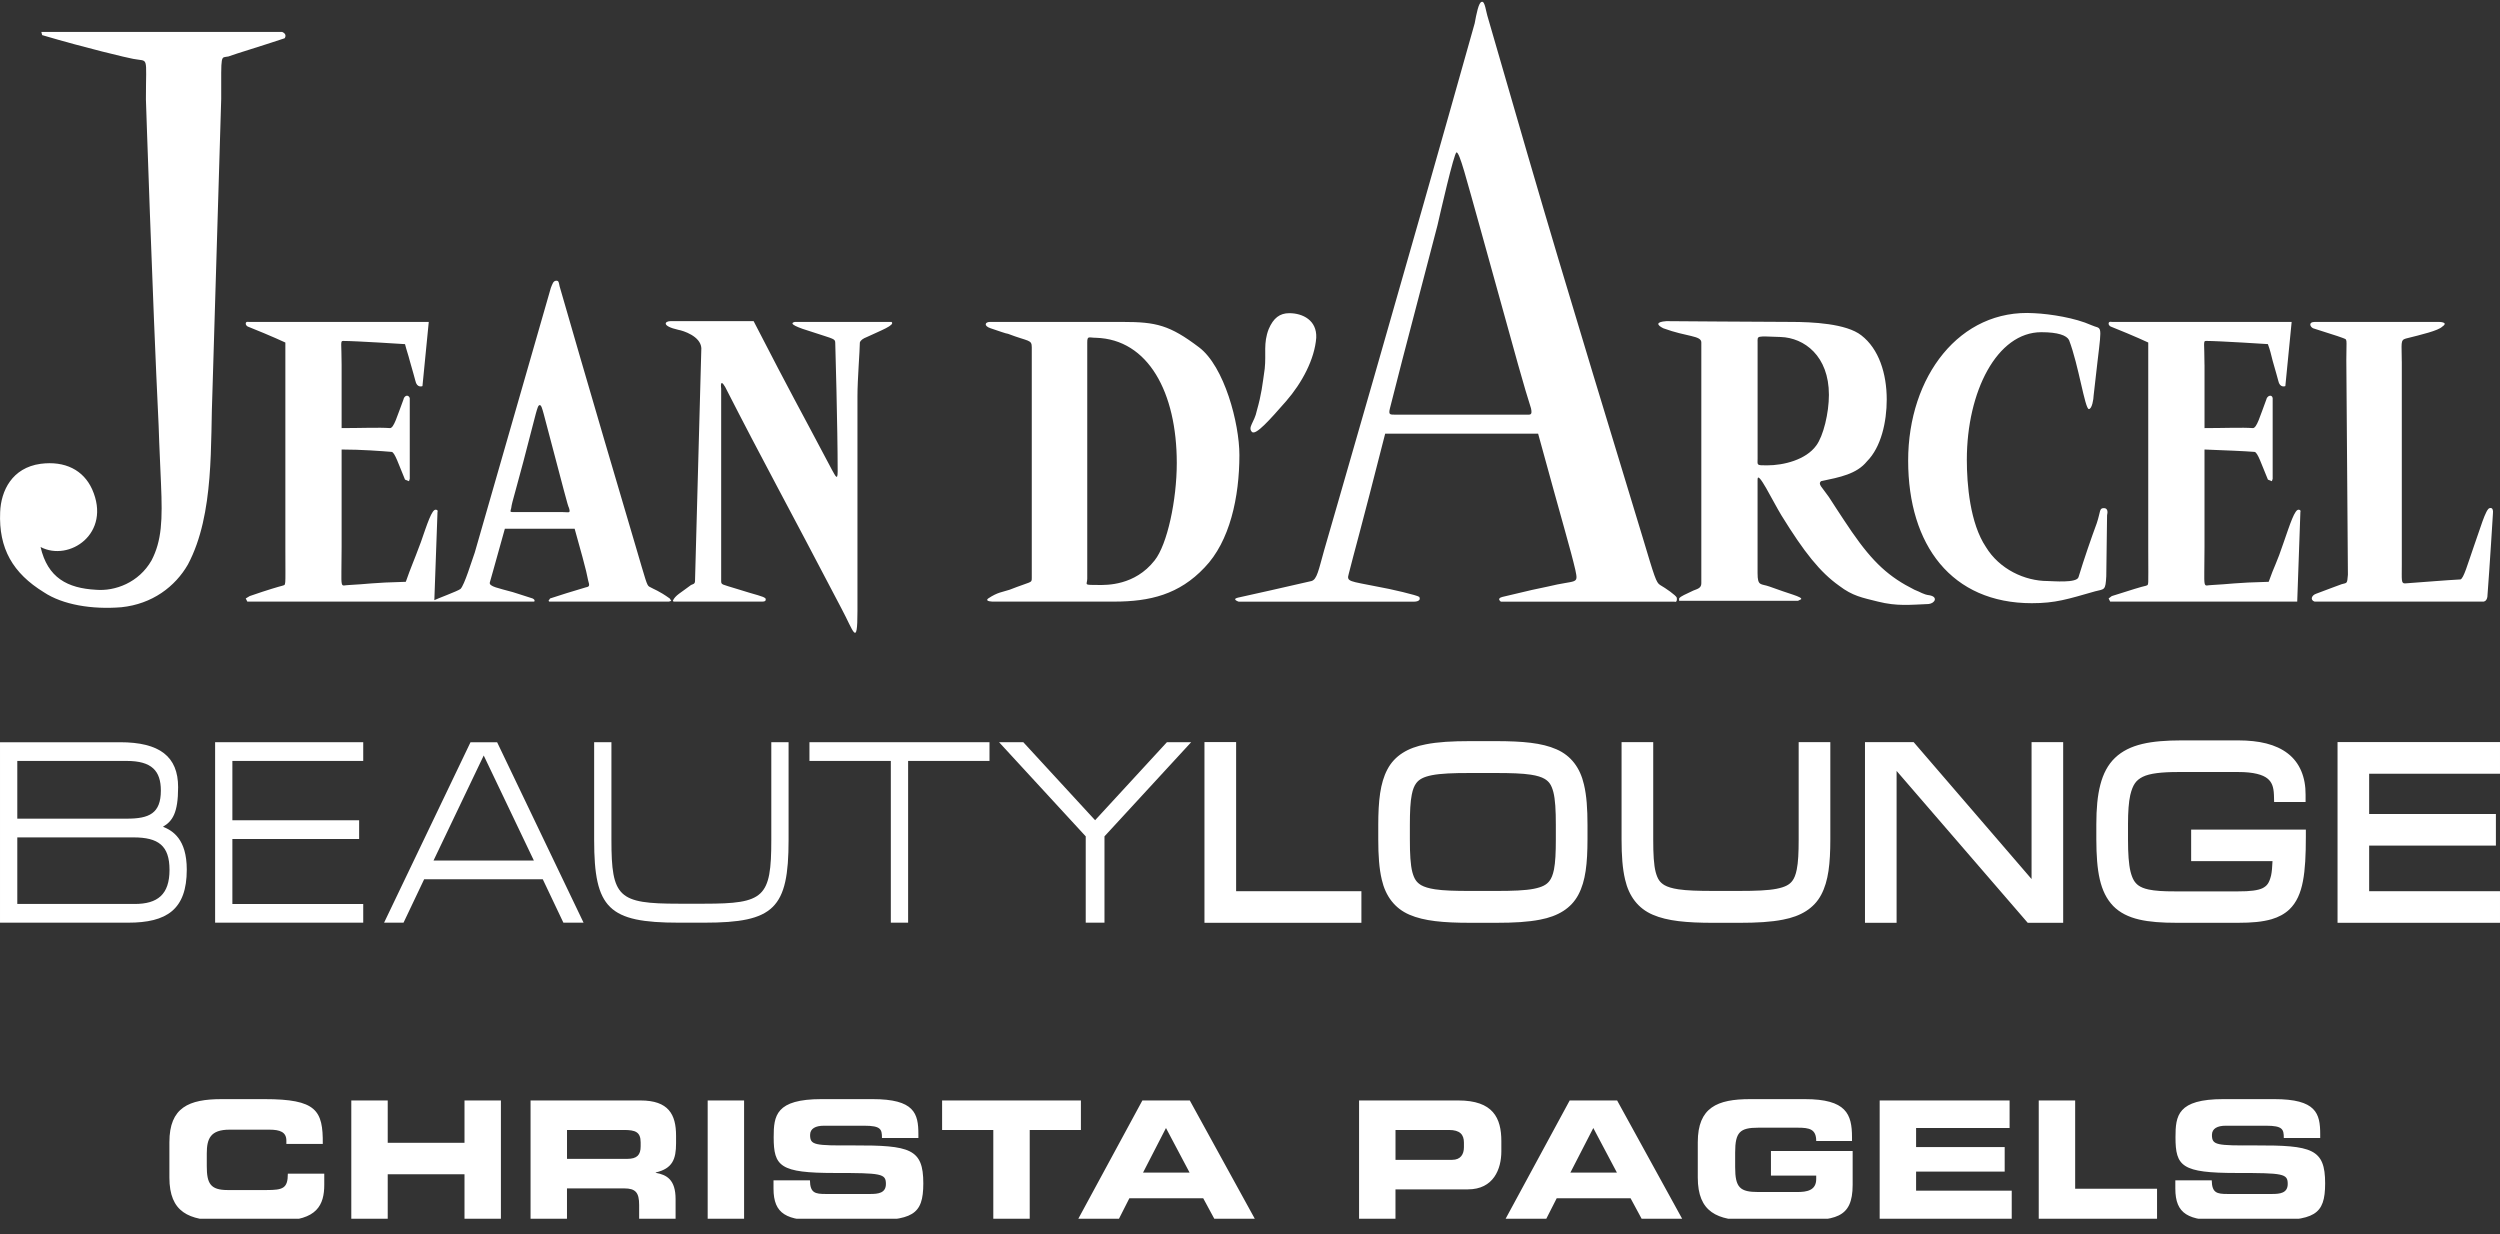 <?xml version="1.0" encoding="UTF-8" standalone="no"?><!DOCTYPE svg PUBLIC "-//W3C//DTD SVG 1.1//EN" "http://www.w3.org/Graphics/SVG/1.1/DTD/svg11.dtd"><svg width="100%" height="100%" viewBox="0 0 158 78" version="1.1" xmlns="http://www.w3.org/2000/svg" xmlns:xlink="http://www.w3.org/1999/xlink" xml:space="preserve" xmlns:serif="http://www.serif.com/" style="fill-rule:evenodd;clip-rule:evenodd;stroke-linejoin:round;stroke-miterlimit:2;"><rect x="0" y="0" width="158" height="78" fill="#333333" stroke="none"/><rect id="ArtBoard1" x="0" y="0" width="158" height="77.026" style="fill:none;"/><clipPath id="_clip1"><rect x="0" y="0" width="158" height="77.026"/></clipPath><g clip-path="url(#_clip1)"><g><g><g><path d="M98.364,47.354c-0.923,-0.406 -2.129,-0.511 -3.798,-0.515l-1.667,0c-1.123,0.001 -2.034,0.051 -2.792,0.203c-1.13,0.212 -1.967,0.713 -2.425,1.586c-0.457,0.864 -0.573,1.984 -0.576,3.512l0,0.911c0,1.011 0.056,1.842 0.222,2.54c0.238,1.042 0.818,1.82 1.751,2.22c0.927,0.4 2.137,0.508 3.821,0.51l1.667,0c1.113,0 2.019,-0.05 2.774,-0.201c1.123,-0.213 1.958,-0.711 2.415,-1.58c0.457,-0.86 0.571,-1.972 0.574,-3.489l0,-0.911c0,-1.021 -0.055,-1.854 -0.223,-2.556c-0.239,-1.047 -0.811,-1.828 -1.743,-2.23Zm-7.859,1.637c0.545,-0.106 1.331,-0.139 2.394,-0.137l1.653,0c0.94,0 1.662,0.024 2.191,0.105c0.399,0.06 0.682,0.151 0.876,0.265c0.283,0.172 0.431,0.372 0.554,0.837c0.117,0.456 0.157,1.145 0.156,2.081l0,0.911c0,0.826 -0.029,1.457 -0.118,1.902c-0.069,0.339 -0.164,0.564 -0.286,0.722c-0.178,0.233 -0.443,0.387 -0.99,0.495c-0.543,0.107 -1.327,0.136 -2.383,0.136l-1.653,0c-0.945,0 -1.67,-0.022 -2.203,-0.103c-0.4,-0.061 -0.685,-0.151 -0.88,-0.263c-0.282,-0.172 -0.431,-0.371 -0.556,-0.826c-0.117,-0.453 -0.157,-1.135 -0.156,-2.063l0,-0.911c0,-0.832 0.028,-1.47 0.121,-1.922c0.065,-0.34 0.163,-0.568 0.285,-0.728c0.179,-0.236 0.446,-0.391 0.995,-0.501Zm-12.381,7.332l7.917,0l0,1.998l-9.919,0l0,-11.421l2.001,0l0,9.423l0.001,0Zm79.876,-9.422l0,1.998l-8.269,0l0,2.547l8.01,0l0,1.998l-8.01,0l0,2.879l8.269,0l0,1.998l-10.267,0l0,-11.421l10.267,0l0,0.001Zm-19.521,5.529l7.251,0l0,0.453c0,1.15 -0.042,2.063 -0.185,2.809c-0.142,0.746 -0.399,1.347 -0.858,1.786c-0.306,0.288 -0.684,0.487 -1.119,0.616c-0.585,0.17 -1.27,0.227 -2.115,0.227l-3.899,0c-0.931,0 -1.707,-0.053 -2.367,-0.208c-0.658,-0.154 -1.212,-0.423 -1.634,-0.855c-0.844,-0.879 -1.059,-2.207 -1.065,-4.207l0,-0.955c0.001,-0.988 0.072,-1.81 0.254,-2.504c0.178,-0.69 0.476,-1.265 0.928,-1.697c0.915,-0.87 2.272,-1.097 4.187,-1.102l3.596,0c1.327,0.002 2.379,0.242 3.137,0.827c0.762,0.585 1.132,1.509 1.123,2.612l0,0.454l-0.453,0l-1.535,0l-0.012,-0.443c-0.019,-0.526 -0.137,-0.821 -0.415,-1.045c-0.283,-0.228 -0.853,-0.409 -1.845,-0.406l-3.746,0c-1.101,-0.003 -1.849,0.088 -2.28,0.301c-0.424,0.214 -0.633,0.484 -0.795,1.159c-0.098,0.445 -0.142,1.05 -0.142,1.828l0,0.97c0,0.901 0.046,1.571 0.158,2.034c0.118,0.468 0.27,0.703 0.494,0.871c0.153,0.111 0.36,0.202 0.658,0.264c0.394,0.085 0.938,0.118 1.634,0.116l4.019,0c0.763,0.005 1.276,-0.066 1.553,-0.208c0.267,-0.144 0.403,-0.305 0.526,-0.796c0.05,-0.23 0.075,-0.545 0.09,-0.905l-5.142,0l0,-0.453l0,-1.543l-0.001,0Zm-24.346,-5.529l1.544,0l0,6.151c-0.002,1.517 -0.117,2.629 -0.573,3.49c-0.456,0.868 -1.292,1.366 -2.415,1.579c-0.754,0.151 -1.661,0.201 -2.774,0.201l-1.639,0c-1.682,-0.002 -2.892,-0.11 -3.818,-0.51c-0.935,-0.399 -1.512,-1.178 -1.751,-2.22c-0.167,-0.698 -0.224,-1.527 -0.224,-2.54l0,-6.151l2.001,0l0,6.151c-0.001,0.928 0.037,1.61 0.154,2.062c0.124,0.456 0.271,0.655 0.555,0.827c0.196,0.113 0.48,0.203 0.88,0.263c0.533,0.081 1.258,0.103 2.202,0.103l1.623,0c1.057,0 1.843,-0.029 2.382,-0.136c0.55,-0.109 0.814,-0.262 0.993,-0.496c0.12,-0.157 0.216,-0.383 0.282,-0.722c0.093,-0.446 0.121,-1.075 0.121,-1.901l0,-6.151l0.457,0Zm14.714,0l1.546,0l0,11.421l-2.24,0l-8.288,-9.6l0,9.6l-0.452,0l-1.546,0l0,-11.421l3.075,0l7.453,8.655l0,-8.655l0.452,0Z" style="fill:#fff;fill-rule:nonzero;"/><path d="M64.675,46.909l-1.532,0l5.475,5.949l0,5.455l1.185,0l0,-5.455l5.477,-5.949l-1.533,0l-4.536,4.929l-4.536,-4.929Zm-2.138,0l-11.38,0l0,1.182l5.143,0l0,10.221l1.093,0l0,-10.221l5.143,0l0,-1.182l0.001,0Zm-19.647,10.205c-3.808,0 -4.248,-0.396 -4.248,-4.027l0,-6.178l-1.092,0l0,6.178c0,4.323 0.91,5.226 5.34,5.226l1.637,0c4.401,0 5.311,-0.903 5.311,-5.226l0,-6.178l-1.092,0l0,6.178c0,3.633 -0.44,4.027 -4.234,4.027l-1.622,0Zm-12.319,-9.367l3.17,6.64l-6.343,0l3.173,-6.64Zm-0.835,-0.838l-5.462,11.404l1.229,0l1.304,-2.745l7.496,0l1.303,2.745l1.275,0l-5.463,-11.404l-1.682,0Zm-16.141,0l0,11.404l9.361,0l0,-1.182l-8.27,0l0,-4.108l8.011,0l0,-1.184l-8.011,0l0,-3.748l8.27,0l0,-1.182l-9.361,0Zm-12.502,10.222l0,-4.208l7.343,0c1.577,0 2.277,0.524 2.277,2.053c0,1.562 -0.759,2.154 -2.2,2.154l-7.42,0l0,0.001Zm0,-5.392l0,-3.648l6.919,0c1.577,0 2.154,0.625 2.154,1.874c0,1.446 -0.743,1.774 -2.141,1.774l-6.932,0Zm6.494,-4.83l-7.587,0l0,11.404l8.102,0c2.427,0 3.702,-0.821 3.702,-3.353c0,-1.938 -0.896,-2.464 -1.504,-2.71c0.591,-0.346 0.957,-0.855 0.957,-2.498c0.001,-1.94 -1.167,-2.843 -3.67,-2.843" style="fill:#fff;fill-rule:nonzero;"/><path d="M21.591,27.056c1.202,0 2.404,-0.051 3.055,0c0.251,0 0.45,-0.751 0.851,-1.803c0.049,-0.25 0.301,-0.351 0.4,-0.099l0,5.108l-0.048,0.149l-0.252,-0.1c-0.401,-0.953 -0.653,-1.752 -0.852,-1.752c-0.601,-0.05 -1.901,-0.15 -3.155,-0.15l0,6.159c0,2.904 -0.151,2.403 0.501,2.403c1.051,-0.049 1.451,-0.151 3.556,-0.201c0.35,-1.001 0.449,-1.152 0.951,-2.504c0.401,-1.153 0.7,-2.102 0.951,-2.052c0,0 0.151,0 0.101,0.149l-0.203,5.659l-11.816,0l-0.1,-0.2l0.249,-0.15c1.152,-0.401 1.854,-0.601 2.054,-0.651c0.252,-0.1 0.201,0.199 0.201,-2.204l0,-11.365l0,-1.804c0,0 -0.85,-0.401 -2.355,-1.002c0,0 -0.149,-0.05 -0.149,-0.201c0,-0.149 0.2,-0.099 0.2,-0.099l11.367,0l-0.399,4.056c0,0 -0.351,0.149 -0.451,-0.35c0,0 -0.201,-0.751 -0.351,-1.251c-0.1,-0.4 -0.2,-0.65 -0.3,-1.052c0,0 -3.106,-0.202 -3.908,-0.202c-0.198,0 -0.099,0.152 -0.099,1.504l0,4.005l0.001,0Zm31.349,2.754c0,0.601 -0.151,0.25 -0.351,-0.099c-2.354,-4.458 -2.354,-4.357 -4.96,-9.415l-5.256,0c-0.35,0 -0.601,0.3 0.5,0.55c0.3,0.05 1.403,0.4 1.452,1.152l-0.4,14.722c0,0.201 -0.15,0.201 -0.25,0.251c-0.652,0.501 -1.003,0.651 -1.152,1.002l0.05,0.049l5.608,0c0.152,0 0.251,-0.049 0.2,-0.2c-0.15,-0.15 -0.549,-0.2 -1.802,-0.601c-0.953,-0.3 -1.001,-0.25 -1.001,-0.501l0,-12.168c0,0 -0.102,-0.702 0.25,-0.1c2.453,4.807 3.856,7.311 7.361,14.022c0.751,1.401 1.002,2.503 1.002,0.148l0,-13.57c0,-1.103 0.151,-2.905 0.151,-3.404c0.051,-0.152 0.2,-0.251 0.449,-0.35c0.852,-0.402 1.804,-0.751 1.555,-0.952l-6.111,0c-0.451,0.101 0.15,0.349 1.15,0.652c1.353,0.449 1.403,0.399 1.403,0.701c0.002,-0.001 0.152,5.306 0.152,8.111m27.242,-9.014c-0.352,0.901 -0.15,1.553 -0.252,2.504c-0.149,1.052 -0.2,1.602 -0.499,2.653c-0.151,0.752 -0.601,1.052 -0.301,1.353c0.252,0.201 1.101,-0.751 2.153,-1.953c1.003,-1.152 1.803,-2.654 1.903,-4.007c0.05,-1.102 -0.853,-1.553 -1.704,-1.553c-0.599,0.001 -1,0.302 -1.3,1.003m52.38,2.053c0.301,-2.504 0.253,-2.001 -0.399,-2.304c-1.002,-0.45 -2.555,-0.701 -3.606,-0.751c-4.708,-0.299 -7.962,4.007 -7.962,9.314c0,5.359 2.755,9.014 7.814,9.014c1.501,0 2.252,-0.251 4.005,-0.751c0.601,-0.15 0.652,-0.049 0.702,-0.951l0.05,-3.855c0.05,-0.201 0.05,-0.452 -0.201,-0.452c-0.302,0 -0.2,0.202 -0.45,0.953c-0.351,0.951 -0.802,2.253 -1.152,3.404c-0.1,0.401 -1.654,0.251 -1.952,0.251c-1.452,0 -3.055,-0.752 -3.905,-2.155c-1.004,-1.501 -1.203,-3.954 -1.203,-5.509c0,-4.306 1.903,-8.062 4.708,-8.062c1.052,0 1.604,0.201 1.753,0.501c0.6,1.554 1.002,4.357 1.251,4.357c0.202,0 0.301,-0.651 0.301,-0.85c-0.005,0.001 0.147,-1.252 0.246,-2.154m-118.582,-16.625c0,-2.906 -0.049,-2.553 0.452,-2.654c0.55,-0.201 1.902,-0.601 3.554,-1.151c0,0 0.199,-0.251 -0.152,-0.401l-15.221,0l0.05,0.201c2.703,0.802 5.458,1.454 5.758,1.502c1.003,0.2 0.8,-0.299 0.8,2.554c0,0 0.401,12.319 0.804,20.632c0,0.151 0.05,1.452 0.149,3.658c0.101,2.302 0.051,3.605 -0.6,4.856c-0.802,1.403 -2.305,1.953 -3.505,1.853c-1.805,-0.099 -3.056,-0.751 -3.507,-2.704c1.806,0.952 4.508,-0.851 3.257,-3.655c-0.55,-1.203 -1.703,-1.803 -3.257,-1.602c-1.803,0.25 -2.502,1.702 -2.554,3.055c-0.098,2.303 0.804,3.854 2.756,5.058c1.2,0.8 3.054,1.102 4.906,0.951c1.952,-0.201 3.404,-1.303 4.207,-2.704c1.701,-3.204 1.402,-7.711 1.552,-11.067l0.551,-18.382Zm19.88,19.931c-1.302,5.107 -1.501,5.509 -1.552,5.959c-0.052,0.201 -0.101,0.25 0.102,0.25l3.155,0c0.399,0 0.499,0.1 0.399,-0.25c-0.101,-0.201 -0.251,-0.851 -1.604,-5.959c-0.099,-0.352 -0.15,-0.552 -0.25,-0.552c-0.099,0 -0.149,0.2 -0.25,0.552m-1.953,7.26c-0.799,2.905 -0.849,3.005 -0.953,3.404c-0.048,0.251 0.552,0.352 1.456,0.603c0.448,0.15 0.497,0.15 1.25,0.4c0.2,0.1 0.1,0.2 0.1,0.2l-6.409,0l0,-0.049c0.301,-0.15 1.553,-0.602 1.752,-0.752c0.253,-0.25 0.702,-1.752 0.903,-2.304l4.807,-16.724c0.102,-0.25 0.15,-0.452 0.352,-0.452c0.148,0 0.148,0.101 0.201,0.351c0,0 1.853,6.459 4.806,16.426c0.65,2.203 0.702,2.454 0.852,2.553c0.351,0.201 0.601,0.251 1.302,0.752l0.099,0.15l-0.149,0.049l-7.563,0l-0.048,-0.049l0.1,-0.15c0.751,-0.25 1.251,-0.4 2.253,-0.701c0.252,-0.051 0.252,-0.1 0.149,-0.452c-0.099,-0.398 0.052,-0.049 -0.85,-3.254l-4.41,0m36.807,3.154c0,0.401 -0.301,0.401 0.753,0.401c0.448,0 2.252,0.051 3.504,-1.552c0.8,-1.001 1.401,-3.806 1.401,-6.16c0,-4.456 -1.802,-7.812 -5.107,-7.911c-0.451,0 -0.551,-0.149 -0.551,0.3l0,14.922Zm-3.506,-14.623c0,-0.5 -0.2,-0.349 -1.503,-0.851c-0.099,0 -0.651,-0.2 -1.101,-0.35c-0.45,-0.15 -0.351,-0.4 -0.049,-0.4l8.411,0c2.104,0 2.956,0.2 4.809,1.601c1.603,1.203 2.555,4.808 2.555,6.81c0,2.655 -0.602,5.458 -2.203,7.112c-1.603,1.703 -3.456,2.152 -5.708,2.152l-7.664,0c0,0 -0.549,0 -0.3,-0.199c0.599,-0.401 0.9,-0.401 1.352,-0.551c1.401,-0.551 1.401,-0.401 1.401,-0.751l0,-14.573Zm25.641,-7.71c-2.506,9.564 -2.406,9.215 -3.005,11.568c-0.101,0.401 0,0.401 0.301,0.401l8.315,0c0.248,0 0.398,0.049 0.299,-0.401c-0.501,-1.602 -0.601,-1.954 -3.205,-11.368c-0.9,-3.204 -1.302,-4.807 -1.502,-4.807c-0.153,-0.001 -1.054,3.955 -1.203,4.607m-3.306,13.169c-1.604,6.31 -1.953,7.461 -2.304,8.866c-0.149,0.499 0.049,0.449 1.803,0.801c0.852,0.148 2.554,0.55 2.655,0.651c0.15,0.299 -0.302,0.299 -0.302,0.299l-11.116,0c0,0 -0.45,-0.15 -0.051,-0.25c2.455,-0.551 1.604,-0.35 4.658,-1.052c0.351,-0.1 0.449,-0.7 0.802,-1.953c0,0 5.207,-17.976 9.513,-33.299c0.101,-0.552 0.251,-1.353 0.451,-1.353c0.2,-0.052 0.25,0.599 0.399,1.051c4.007,13.872 4.558,15.674 9.766,32.8c0.751,2.504 0.851,2.854 1.103,3.005c0.35,0.201 1,0.651 1.052,0.801c0.049,0.353 -0.152,0.25 -0.152,0.25l-10.965,0c0,0 -0.302,-0.2 0.1,-0.299c2.103,-0.502 1.901,-0.452 2.854,-0.651c1.853,-0.452 1.952,-0.101 1.753,-1.052c-0.301,-1.302 -0.752,-2.753 -2.353,-8.614l-9.666,0m64.249,-4.558c0,-1.151 -0.101,-1.352 0.252,-1.452c1.001,-0.25 2.051,-0.5 2.302,-0.751c0.451,-0.3 -0.2,-0.3 -0.2,-0.3l-7.862,0c-0.4,0 -0.3,0.3 -0.099,0.4c0.6,0.201 1.601,0.501 1.852,0.603c0.35,0.148 0.25,-0.052 0.25,1.402l0.1,13.57c-0.049,0.601 -0.049,0.5 -0.399,0.601c-0.251,0.1 -0.703,0.25 -1.604,0.6c-0.3,0.1 -0.399,0.402 -0.1,0.501l10.666,0c0,0 0.202,0 0.251,-0.3c0.15,-1.952 0.351,-5.258 0.351,-5.258c0.05,-0.45 -0.201,-0.352 -0.201,-0.352c-0.248,0 -0.651,1.454 -1,2.404c-0.401,1.151 -0.652,2.054 -0.853,2.103c-0.95,0.05 -2.101,0.151 -3.505,0.251c-0.249,0 -0.2,-0.201 -0.2,-1.203l0,-12.819l-0.001,0Zm-40.712,6.109c0,0.452 -0.1,0.452 0.6,0.452c1.052,0 2.454,-0.351 3.106,-1.252c0.45,-0.602 0.801,-2.055 0.801,-3.206c0,-2.454 -1.553,-3.606 -3.054,-3.655c-1.553,-0.051 -1.453,-0.103 -1.453,0.349l0,7.312Zm-3.556,-7.311c0,-0.451 -0.904,-0.349 -2.405,-0.901c-0.4,-0.201 -0.501,-0.401 0.2,-0.45c0,0 6.511,0.049 7.863,0.049c1.352,0 3.506,0.1 4.457,0.851c1.101,0.852 1.602,2.403 1.602,4.056c0,1.402 -0.35,3.005 -1.251,3.907c-0.65,0.801 -1.704,1.001 -2.905,1.252c-0.201,0.201 0.051,0.351 0.501,1.002c0,0 0.801,1.25 1.453,2.203c1.352,1.953 2.352,2.853 3.956,3.657c0.4,0.15 0.55,0.3 0.952,0.349c0.549,0.099 0.349,0.501 -0.051,0.551c-1.203,0.05 -2.004,0.149 -3.206,-0.151c-1.002,-0.251 -1.601,-0.351 -2.454,-1.001c-1.201,-0.852 -2.203,-2.103 -3.655,-4.457c-0.551,-0.902 -1.503,-2.906 -1.503,-2.254l0,5.91c0,0.85 0.202,0.651 0.752,0.85c1.2,0.451 2.103,0.651 2.002,0.802l-0.2,0.099l-7.512,0l0,-0.149c0.102,-0.151 0.4,-0.252 0.901,-0.5c0.253,-0.102 0.502,-0.151 0.502,-0.452l0,-15.223l0.001,0Zm31.799,1.403c0,-1.352 -0.099,-1.504 0.099,-1.504c0.802,0 3.908,0.201 3.908,0.201c0.149,0.403 0.2,0.653 0.301,1.052c0.149,0.501 0.352,1.252 0.352,1.252c0.099,0.499 0.45,0.35 0.45,0.35l0.399,-4.056l-11.368,0c0,0 -0.2,-0.051 -0.2,0.099c0,0.151 0.151,0.201 0.151,0.201c1.503,0.6 2.354,1.002 2.354,1.002l0,13.17c0,2.403 0.05,2.104 -0.151,2.204c-0.25,0.05 -0.9,0.25 -2.154,0.651l-0.2,0.15l0.1,0.2l11.82,0l0.2,-5.659c0.049,-0.149 -0.101,-0.149 -0.101,-0.149c-0.251,-0.05 -0.55,0.899 -0.951,2.052c-0.45,1.351 -0.602,1.502 -0.951,2.504c-2.105,0.05 -2.505,0.151 -3.556,0.201c-0.651,0 -0.501,0.501 -0.501,-2.403l0,-6.159c1.251,0.049 2.555,0.1 3.155,0.15c0.202,0 0.45,0.799 0.853,1.752l0.25,0.1l0.05,-0.149l0,-5.108c-0.05,-0.252 -0.351,-0.151 -0.402,0.099c-0.399,1.052 -0.599,1.803 -0.85,1.803c-0.65,-0.051 -1.854,0 -3.055,0l0,-4.006l-0.002,0Z" style="fill:#fff;fill-rule:nonzero;"/></g><path d="M10.706,72.183c0,-2.198 1.234,-2.718 3.307,-2.718l2.708,0c3.275,0 3.7,0.705 3.679,2.832l-2.301,0l0,-0.208c0,-0.539 -0.394,-0.694 -1.078,-0.694l-2.509,0c-1.214,0 -1.443,0.57 -1.443,1.503l0,0.809c0,1.089 0.229,1.504 1.318,1.504l2.458,0c1.037,0 1.347,-0.104 1.347,-1.036l2.302,0l0,0.704c0,1.264 -0.456,2.26 -2.769,2.26l-3.712,0c-2.073,0 -3.307,-0.518 -3.307,-2.717l0,-2.239Zm11.496,-2.634l2.302,0l0,2.675l4.852,0l0,-2.675l2.301,0l0,7.507l-2.301,0l0,-2.841l-4.852,0l0,2.841l-2.302,0l0,-7.507Zm11.331,0l6.946,0c1.772,0 2.248,0.88 2.248,2.229l0,0.476c0,1.007 -0.225,1.598 -1.285,1.846l0,0.022c0.685,0.122 1.255,0.424 1.255,1.659l0,1.276l-2.303,0l0,-0.902c0,-0.788 -0.226,-1.048 -0.945,-1.048l-3.616,0l0,1.949l-2.302,0l0,-7.507l0.002,0Zm2.301,3.691l3.806,0c0.621,0 0.849,-0.25 0.849,-0.789l0,-0.25c0,-0.662 -0.332,-0.787 -1.058,-0.787l-3.596,0l0,1.826l-0.001,0Zm8.891,-3.691l2.301,0l0,7.507l-2.301,0l0,-7.507Zm4.161,5.048l2.302,0c0.01,0.799 0.332,0.862 0.996,0.862l2.82,0c0.489,0 0.985,-0.051 0.985,-0.633c0,-0.653 -0.27,-0.694 -3.234,-0.694c-3.463,0 -3.859,-0.415 -3.859,-2.261c0,-1.359 0.125,-2.407 3.028,-2.407l3.217,0c2.652,0 2.901,0.902 2.901,2.22l0,0.238l-2.302,0c0,-0.549 -0.062,-0.777 -1.119,-0.777l-2.551,0c-0.519,0 -0.872,0.175 -0.872,0.581c0,0.653 0.28,0.675 2.747,0.664c3.58,-0.011 4.408,0.208 4.408,2.396c0,2.022 -0.685,2.353 -3.743,2.353l-2.79,0c-2.093,0 -2.934,-0.394 -2.934,-2.022l0,-0.52Zm10.655,-5.048l8.772,0l0,1.865l-3.235,0l0,5.642l-2.301,0l0,-5.642l-3.236,0l0,-1.865Zm12.657,0l2.997,0l4.125,7.507l-2.56,0l-0.717,-1.327l-4.667,0l-0.673,1.327l-2.571,0l4.066,-7.507Zm0.041,4.561l2.944,0l-1.493,-2.82l-1.451,2.82Zm13.654,-4.561l6.275,0c2.188,0 2.717,1.099 2.717,2.57l0,0.643c0,1.12 -0.489,2.406 -2.115,2.406l-4.576,0l0,1.888l-2.301,0l0,-7.507Zm2.303,3.753l3.577,0c0.54,0 0.747,-0.352 0.747,-0.799l0,-0.291c0,-0.506 -0.249,-0.798 -0.944,-0.798l-3.38,0l0,1.888Zm11.008,-3.753l2.998,0l4.127,7.507l-2.561,0l-0.716,-1.327l-4.668,0l-0.674,1.327l-2.572,0l4.066,-7.507Zm0.043,4.561l2.943,0l-1.493,-2.82l-1.45,2.82Zm8.053,-1.927c0,-2.198 1.234,-2.718 3.307,-2.718l3.463,0c2.613,0 2.977,0.944 2.977,2.407l0,0.238l-2.262,0c0,-0.747 -0.425,-0.84 -1.16,-0.84l-2.499,0c-1.161,0 -1.464,0.281 -1.464,1.566l0,0.933c0,1.288 0.303,1.567 1.464,1.567l2.459,0c0.599,0 1.2,-0.094 1.2,-0.82l0,-0.216l-2.861,0l0,-1.557l5.164,0l0,2.136c0,2.157 -1.12,2.26 -3.713,2.26l-2.768,0c-2.073,0 -3.307,-0.518 -3.307,-2.717l0,-2.239Zm11.495,-2.634l8.211,0l0,1.741l-5.909,0l0,1.203l5.599,0l0,1.554l-5.599,0l0,1.204l6.044,0l0,1.805l-8.346,0l0,-7.507Zm10.053,0l2.302,0l0,5.577l5.175,0l0,1.93l-7.477,0l0,-7.507Zm8.632,5.048l2.302,0c0.012,0.799 0.332,0.862 0.996,0.862l2.82,0c0.487,0 0.986,-0.051 0.986,-0.633c0,-0.653 -0.269,-0.694 -3.236,-0.694c-3.464,0 -3.857,-0.415 -3.857,-2.261c0,-1.359 0.123,-2.407 3.028,-2.407l3.214,0c2.654,0 2.904,0.902 2.904,2.22l0,0.238l-2.301,0c0,-0.549 -0.064,-0.777 -1.122,-0.777l-2.551,0c-0.517,0 -0.868,0.175 -0.868,0.581c0,0.653 0.279,0.675 2.747,0.664c3.576,-0.011 4.407,0.208 4.407,2.396c0,2.022 -0.684,2.353 -3.745,2.353l-2.789,0c-2.093,0 -2.934,-0.394 -2.934,-2.022l0,-0.52l-0.001,0Z" style="fill:#fff;fill-rule:nonzero;"/></g></g></g></svg>
